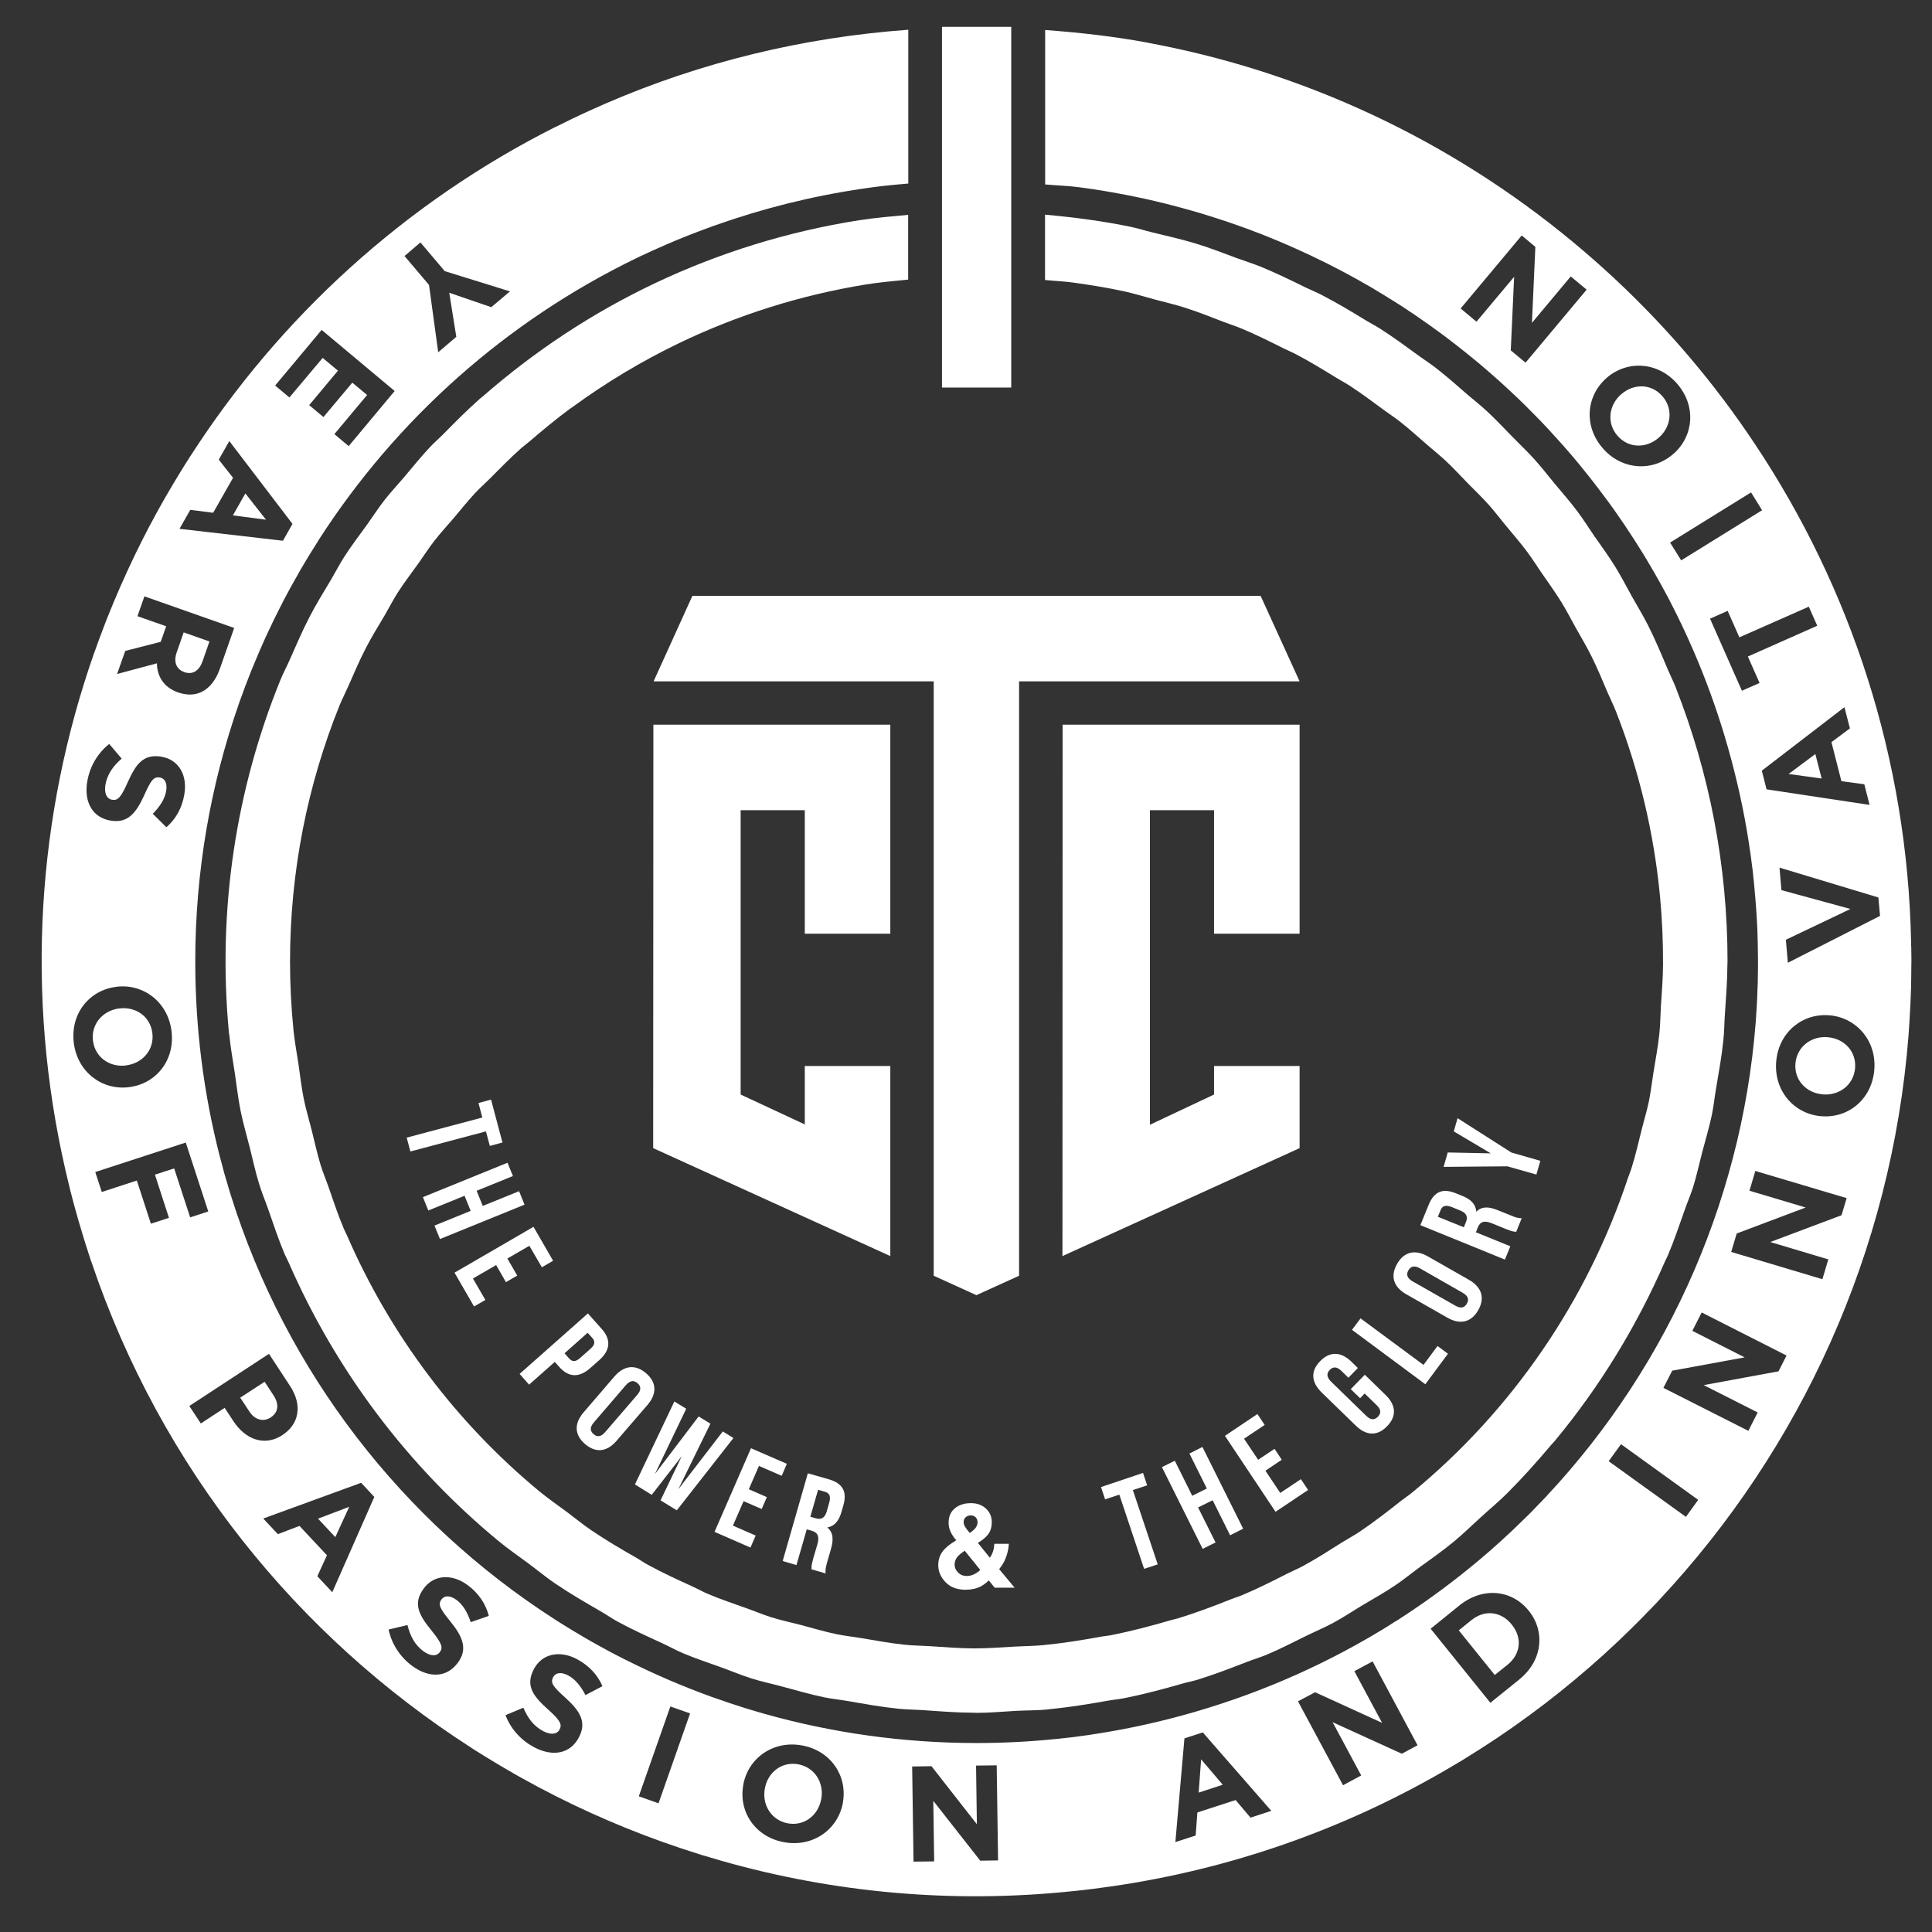 <svg viewBox="0 0 700 700" version="1.1" xmlns="http://www.w3.org/2000/svg" id="Layer_1">
  
  <rect x="0" y="0" width="700" height="700" fill="#333333" stroke="none"/>
  
  <defs>
    <style>
      .st0 {
        fill: #fff;
      }
    </style>
  </defs>
  <g>
    <polygon points="322.58 455.1 322.58 386.24 291.59 386.24 291.59 407.41 268.35 396.57 268.35 293.56 291.59 293.56 291.59 338.29 322.58 338.29 322.58 262.57 314.77 262.57 291.59 262.57 268.35 262.57 239.04 262.57 236.73 262.57 236.66 415.99 322.58 455.1" class="st0"></polygon>
    <polygon points="470.87 415.99 470.87 386.24 439.87 386.24 439.87 396.57 416.63 407.52 416.63 293.56 439.87 293.56 439.87 338.29 470.87 338.29 470.87 262.57 463.05 262.57 439.87 262.57 416.63 262.57 387.33 262.57 385.01 262.57 384.95 455.1 470.87 415.99" class="st0"></polygon>
    <polygon points="470.87 246.87 369.23 246.87 369.23 462.23 353.77 469.26 338.3 462.23 338.3 246.87 236.81 246.87 250.87 215.88 456.74 215.88 470.87 246.87" class="st0"></polygon>
  </g>
  <g>
    <g>
      <rect height="130.7" width="25.09" y="9.72" x="341.3" class="st0"></rect>
      <g>
        <path d="M366.24,100.29v-23.36c-2.26-.1-4.47-.41-6.76-.46l2.24,23.4c1.54.05,3.01.34,4.52.42h0Z" class="st0"></path>
        <path d="M607.08,248.88c-.82-2.07-1.84-4.04-2.71-6.09-2.31-5.49-4.62-10.99-7.28-16.29-1.81-3.56-3.9-6.95-5.84-10.43-2.01-3.64-3.92-7.34-6.11-10.87-2.36-3.81-4.99-7.4-7.55-11.06-2.06-3.02-4.02-6.12-6.21-9.04-2.56-3.42-5.39-6.6-8.1-9.87-2.48-2.98-4.84-6.07-7.45-8.95-2.49-2.75-5.19-5.28-7.78-7.94-3.11-3.15-6.11-6.41-9.37-9.41-2.23-2.09-4.67-3.96-7-5.96-3.83-3.33-7.6-6.71-11.63-9.8-1.89-1.47-3.9-2.74-5.84-4.15-4.64-3.39-9.26-6.79-14.11-9.9-1.64-1.05-3.4-1.93-5.07-2.95-5.24-3.2-10.53-6.38-16.02-9.23-1.86-.98-3.85-1.76-5.74-2.68-5.39-2.65-10.81-5.29-16.37-7.58-2.91-1.18-5.91-2.1-8.84-3.18-4.72-1.74-9.39-3.59-14.21-5.08-5.36-1.64-10.85-2.9-16.32-4.22-2.56-.61-5.02-1.42-7.6-1.96-10.23-2.15-20.71-3.5-31.3-4.47v23.67c3.45.37,6.95.47,10.36.96,6.18.87,12.34,1.85,18.38,3.17,3.78.83,7.45,1.98,11.18,2.98,3.48.94,7.01,1.74,10.43,2.82,4.92,1.56,9.71,3.45,14.51,5.32,2.11.81,4.3,1.48,6.36,2.35,5.19,2.17,10.18,4.66,15.2,7.17,1.59.79,3.25,1.47,4.82,2.31,4.84,2.55,9.49,5.39,14.13,8.25,1.64,1.02,3.38,1.91,4.99,2.96,4.22,2.74,8.27,5.76,12.32,8.76,1.89,1.39,3.85,2.66,5.71,4.1,3.48,2.72,6.76,5.69,10.09,8.59,2.24,1.95,4.57,3.8,6.76,5.84,2.73,2.55,5.24,5.32,7.85,7.98,2.56,2.62,5.22,5.14,7.65,7.86,2.11,2.37,4.05,4.93,6.08,7.39,2.66,3.24,5.44,6.41,7.93,9.77,1.81,2.42,3.43,5.01,5.14,7.5,2.46,3.56,4.99,7.07,7.28,10.77,1.84,2.99,3.45,6.16,5.17,9.24,1.89,3.37,3.87,6.67,5.59,10.12,2.16,4.35,4.05,8.86,5.94,13.35,1.02,2.34,2.16,4.6,3.08,6.98,8.2,21.02,13.66,43.48,15.9,67.06.77,8.2,1.09,16.34,1.07,24.4-.03,5.1-.45,10.11-.77,15.14-.2,3.33-.22,6.69-.57,10-.5,4.74-1.39,9.38-2.14,14.05-.57,3.53-.97,7.12-1.69,10.61-.7,3.34-1.71,6.57-2.53,9.86-1.19,4.71-2.24,9.45-3.7,14.05-.37,1.22-.89,2.37-1.29,3.59-14.88,44.75-42.08,84.28-78.1,113.94-1.34,1.11-2.78,2.04-4.15,3.11-4.89,3.86-9.81,7.69-15,11.18-2.04,1.37-4.22,2.52-6.31,3.83-4.72,2.98-9.39,5.99-14.33,8.66-1.79.97-3.7,1.74-5.51,2.66-5.42,2.76-10.83,5.49-16.47,7.85-1.29.55-2.66.93-3.95,1.45-6.31,2.52-12.67,4.92-19.23,6.93-.94.29-1.96.46-2.91.75-6.95,2.04-14.01,3.89-21.21,5.33-1.39.27-2.86.38-4.25.65-6.76,1.23-13.61,2.32-20.57,2.99-3.33.32-6.71.32-10.06.51-5.02.28-10.06.67-15,.66-5.24-.03-10.36-.45-15.5-.78-3.18-.21-6.44-.22-9.56-.55-5.24-.55-10.36-1.5-15.48-2.36-3.03-.52-6.14-.83-9.12-1.45-4.32-.89-8.52-2.16-12.74-3.28-3.7-.97-7.48-1.76-11.1-2.9-3.01-.95-5.86-2.19-8.84-3.23-4.67-1.68-9.41-3.24-13.98-5.19-1.84-.78-3.58-1.76-5.39-2.6-5.51-2.5-11-5.02-16.27-7.9-1.44-.77-2.76-1.71-4.15-2.52-5.51-3.14-10.98-6.35-16.22-9.89-3.11-2.1-5.99-4.48-8.99-6.72-3.35-2.5-6.78-4.86-10.01-7.5-29.98-24.79-53.98-56.53-69.72-92.7-.35-.82-.8-1.59-1.14-2.42-2.11-4.98-3.83-10.16-5.61-15.3-.92-2.65-2.01-5.18-2.83-7.86-1.27-4.12-2.16-8.38-3.23-12.59-.97-3.85-2.11-7.63-2.91-11.55-.82-4.12-1.29-8.38-1.91-12.59-.62-4.07-1.37-8.09-1.79-12.23-.79-8.1-1.24-16.31-1.24-24.61,0-32.9,6.38-64.3,17.98-93.04.92-2.24,2.04-4.36,3.01-6.57,2.11-4.82,4.17-9.66,6.58-14.31,2.06-3.96,4.4-7.73,6.66-11.55,1.62-2.77,3.08-5.64,4.79-8.34,2.38-3.69,5.04-7.18,7.6-10.74,1.89-2.66,3.65-5.43,5.66-8,2.16-2.81,4.59-5.4,6.88-8.1,2.68-3.14,5.24-6.38,8.05-9.39,1.64-1.75,3.45-3.33,5.14-5.03,3.73-3.74,7.4-7.51,11.33-11,.94-.84,1.99-1.56,2.93-2.38,4.87-4.17,9.79-8.27,14.93-12.06.25-.19.52-.32.75-.5,12.12-8.84,25.04-16.64,38.68-23.2,20.91-10.05,43.54-17.3,67.42-21.21,5.12-.83,10.36-1.28,15.57-1.8v-23.46c-5.91.55-11.85,1.03-17.64,1.94h-.03c-26.13,4.1-51.04,11.9-74.17,22.88-22.65,10.74-43.47,24.55-62.05,40.76-.37.34-.8.63-1.19.96-4.72,4.17-9.14,8.64-13.56,13.13-1.49,1.5-3.11,2.89-4.57,4.43-3.35,3.55-6.38,7.37-9.54,11.09-2.28,2.69-4.72,5.27-6.91,8.06-2.28,2.93-4.32,6.09-6.48,9.12-2.73,3.8-5.59,7.5-8.12,11.45-1.71,2.67-3.18,5.53-4.79,8.27-2.66,4.48-5.44,8.91-7.82,13.55-2.63,5.05-4.87,10.31-7.18,15.54-1.09,2.48-2.39,4.86-3.4,7.36-15.92,39.21-22.9,82.72-18.65,127.75.05.45.15.87.2,1.32.45,4.52,1.27,8.92,1.94,13.37.69,4.6,1.19,9.25,2.11,13.76.89,4.4,2.16,8.64,3.25,12.96,1.12,4.48,2.09,9.03,3.45,13.41.94,3.09,2.18,6.02,3.25,9.07,1.91,5.48,3.73,10.99,5.96,16.29.42.99.97,1.93,1.41,2.93,17.29,39.66,43.52,74.2,76.13,101.11,3.4,2.82,7.08,5.32,10.63,7.97,3.4,2.52,6.63,5.22,10.13,7.58,5.34,3.61,10.93,6.84,16.52,10.07,1.96,1.14,3.8,2.43,5.79,3.53,5.29,2.88,10.83,5.38,16.32,7.91,2.48,1.15,4.87,2.49,7.4,3.56,4.52,1.93,9.24,3.45,13.89,5.14,3.7,1.34,7.3,2.87,11.08,4.05,3.55,1.12,7.28,1.89,10.88,2.87,5.07,1.35,10.06,2.83,15.2,3.9,2.88.6,5.86.89,8.77,1.39,6.01,1.04,12.02,2.14,18.13,2.77,3.08.32,6.21.32,9.31.53,6.01.42,12,.91,18.11.92.35,0,.67.05,1.02.05,4.87,0,9.61-.47,14.41-.73,3.73-.2,7.43-.12,11.18-.48.27-.03.52-.09.8-.11,7.18-.7,14.21-1.85,21.21-3.09,1.96-.35,4-.52,5.94-.91,7.23-1.44,14.26-3.33,21.24-5.33,1.71-.49,3.5-.81,5.19-1.33,6.19-1.9,12.15-4.22,18.13-6.53,2.39-.92,4.89-1.66,7.25-2.66,4.74-1.99,9.26-4.36,13.86-6.61,3.38-1.66,6.88-3.13,10.18-4.92,3.43-1.85,6.66-4.02,10.01-6.04,4.2-2.51,8.52-4.89,12.54-7.63,2.78-1.87,5.37-4.02,8.07-6,4.35-3.17,8.77-6.23,12.89-9.65,3.43-2.81,6.56-5.92,9.84-8.89,3.13-2.87,6.43-5.58,9.44-8.58,5.56-5.55,10.81-11.41,15.87-17.42.5-.61,1.09-1.14,1.59-1.77,16.14-19.5,29.53-41.34,39.79-64.87.3-.67.67-1.32.97-2,2.34-5.53,4.27-11.25,6.29-16.97.94-2.69,2.09-5.31,2.96-8.05,1.27-4.09,2.16-8.32,3.25-12.47,1.19-4.56,2.56-9.04,3.53-13.66.65-3.15.97-6.4,1.52-9.59.97-5.75,2.03-11.49,2.63-17.35.35-3.17.35-6.42.57-9.61.4-5.92.87-11.84.9-17.84,0-.35.05-.67.05-1.02,0-35.15-6.68-68.72-18.83-99.56v-.04Z" class="st0"></path>
      </g>
      <g>
        <polygon points="121.49 556.94 126.53 545.94 115.23 550.24 121.49 556.94" class="st0"></polygon>
        <polygon points="434.3 649.5 443.02 646.64 435.19 637.45 434.3 649.5" class="st0"></polygon>
        <path d="M98.09,513.55c2.86-1.86,3.08-4.84.99-8.02l-3.2-4.89-8.84,5.76,3.33,5.04c2.03,3.15,5.17,3.77,7.65,2.16l.08-.05h-.01Z" class="st0"></path>
        <path d="M66.75,243.52c3.08,1.07,5.44-.5,6.66-4l2.48-7.1-9.34-3.3-2.53,7.25c-1.24,3.5-.07,6.14,2.66,7.1l.08.05h-.01Z" class="st0"></path>
        <path d="M587.46,142.82l-.1.05c-4.47,3.9-5.32,10.41-1.32,15,4,4.62,10.43,4.64,14.88.77l.1-.08c4.47-3.87,5.32-10.38,1.32-14.98-4-4.65-10.43-4.67-14.88-.77h0Z" class="st0"></path>
        <path d="M547.72,588.59c-3.83-4.77-9.78-5.49-14.63-1.56l-4.55,3.68,13.04,16.17,4.6-3.68c4.82-3.9,5.44-9.79,1.59-14.53l-.05-.07h0Z" class="st0"></path>
        <path d="M55.2,374.27c-.77-6.04-6.09-9.64-11.97-8.89h-.08c-5.89.77-10.23,5.66-9.46,11.72.79,6.09,6.11,9.66,11.97,8.94l.1-.05c5.86-.72,10.21-5.64,9.44-11.72Z" class="st0"></path>
        <path d="M692.43,342.87v-1.49c-1.34-66.62-21.96-128.49-56.49-180.34-14.51-21.89-31.42-41.78-50.25-59.44-.37-.37-.77-.72-1.14-1.07-.94-.87-1.89-1.71-2.83-2.58-1.02-.94-2.03-1.84-3.05-2.76-.32-.3-.62-.55-.94-.82-42.65-37.61-94.81-64.63-152.44-77-.18-.05-.4-.1-.57-.12-1.27-.27-2.56-.52-3.87-.8-1.47-.3-2.96-.6-4.47-.87-.22-.05-.45-.1-.67-.15-12.17-2.25-24.57-3.64-37.03-4.56v55.96c4.15.37,8.35.47,12.47,1.03,3.13.4,6.21.87,9.31,1.39,1.56.25,3.08.52,4.62.82,2.43.42,4.82.92,7.23,1.42,2.19.45,4.32.92,6.46,1.44,1.71.4,3.45.82,5.14,1.27,2.73.7,5.44,1.42,8.1,2.19,1.12.32,2.26.67,3.38.99,3.16.97,6.31,1.96,9.42,3.01.67.22,1.29.45,1.94.67,3.48,1.19,6.96,2.48,10.38,3.82.3.12.62.25.94.37,3.65,1.47,7.31,2.98,10.88,4.6.15.05.27.1.4.17,3.7,1.64,7.35,3.38,10.98,5.19.12.05.22.1.35.17,3.58,1.79,7.13,3.65,10.61,5.59.22.12.45.25.7.4,3.33,1.84,6.61,3.77,9.86,5.79.45.27.92.57,1.34.84,3,1.81,5.94,3.73,8.84,5.69.75.52,1.52,1.04,2.26,1.56,2.56,1.74,5.09,3.55,7.6,5.42,1.09.77,2.16,1.59,3.23,2.41,2.11,1.64,4.22,3.25,6.31,4.94,1.39,1.12,2.76,2.26,4.15,3.4,1.69,1.42,3.4,2.88,5.07,4.35,1.67,1.44,3.3,2.93,4.92,4.42,1.34,1.24,2.73,2.51,4.05,3.78,1.84,1.74,3.6,3.5,5.39,5.32,1.09,1.12,2.21,2.21,3.3,3.35,1.86,1.96,3.73,3.95,5.51,5.96.97,1.04,1.94,2.14,2.88,3.2,1.84,2.06,3.6,4.17,5.36,6.28.94,1.14,1.86,2.29,2.78,3.43,1.64,2.06,3.28,4.15,4.84,6.23,1.02,1.34,2.04,2.68,3.01,4.02,1.41,1.91,2.76,3.83,4.1,5.79,1.17,1.66,2.34,3.38,3.45,5.12,1.07,1.59,2.11,3.23,3.13,4.85,1.41,2.18,2.76,4.4,4.1,6.68.7,1.14,1.34,2.31,2.04,3.48,1.64,2.88,3.23,5.74,4.79,8.67.3.6.6,1.17.92,1.79,9.79,18.93,17.59,39.25,23.03,60.81,3,11.77,5.19,23.55,6.63,35.3,0,.25.05.45.1.67.42,3.63.75,7.25,1.04,10.85.18,2.06.32,4.13.45,6.19.1,1.54.18,3.05.25,4.55.12,3.48.2,6.96.22,10.43,0,.82.02,1.66.02,2.48,0,.7-.02,1.39-.02,2.11-.03,1.62-.03,3.28-.08,4.89-.02.75-.07,1.49-.1,2.21-.05,1.67-.1,3.3-.2,4.97,0,.25-.03.47-.03.72-3.75,66.87-31.27,129.69-76.08,177.63-.12.12-.22.25-.35.4-1.22,1.27-2.43,2.53-3.68,3.8-.47.52-.94.99-1.44,1.52-.92.87-1.81,1.76-2.73,2.68-.8.8-1.64,1.62-2.46,2.39-.6.6-1.22,1.17-1.81,1.74-1.17,1.07-2.31,2.16-3.45,3.2-.32.3-.65.62-.99.9-1.42,1.29-2.86,2.56-4.32,3.85-.1.07-.2.15-.3.25-8.5,7.35-17.41,14.18-26.75,20.49l-.05.05c-1.81,1.19-3.65,2.39-5.46,3.6-.4.25-.79.5-1.22.72-1.44.94-2.88,1.86-4.37,2.76-1.07.62-2.14,1.27-3.2,1.91-.82.47-1.59.97-2.41,1.41-22.08,12.74-46.28,22.68-72.21,29.26-9.44,2.39-18.88,4.27-28.32,5.66-.2.02-.4.05-.6.1-1.84.25-3.68.52-5.51.75-1.84.22-3.7.42-5.57.62-.17,0-.37.03-.54.05-9.49.97-19.13,1.47-28.86,1.47-26.75,0-52.63-3.73-77.15-10.66-.9-.27-1.77-.52-2.63-.77-1.22-.35-2.43-.72-3.68-1.09-1.61-.52-3.23-1.02-4.84-1.57-.47-.15-.94-.3-1.39-.45-2.04-.7-4.1-1.39-6.11-2.11-.05-.03-.1-.05-.15-.05-10.58-3.83-20.91-8.27-30.92-13.31-.15-.05-.27-.12-.4-.18-1.71-.87-3.4-1.74-5.12-2.63-.37-.22-.77-.45-1.19-.65-1.37-.75-2.73-1.49-4.12-2.26-.69-.4-1.44-.82-2.16-1.22-1.02-.57-2.01-1.14-3.01-1.74-1.09-.64-2.21-1.29-3.3-1.96-.57-.35-1.17-.69-1.74-1.07-1.52-.94-3.03-1.84-4.5-2.81-.17-.08-.3-.18-.42-.27-55.22-35.47-97.32-89.62-117.34-153.53-.07-.25-.15-.47-.22-.7-.5-1.59-.97-3.18-1.41-4.77-.2-.69-.45-1.41-.65-2.14-.42-1.54-.84-3.1-1.24-4.67-.2-.72-.37-1.39-.57-2.11-5.76-22.5-8.84-46.1-8.84-70.42,0-32.64,5.54-63.96,15.7-93.12.07-.27.18-.52.27-.8,1.32-3.73,2.71-7.38,4.15-11.03.22-.6.47-1.19.72-1.74,1.37-3.4,2.81-6.73,4.32-10.09.32-.72.67-1.47,1.02-2.21,1.49-3.23,3.05-6.44,4.67-9.59.4-.69.75-1.44,1.09-2.16,1.71-3.25,3.48-6.46,5.29-9.61.32-.55.62-1.14.94-1.69,1.99-3.4,4.02-6.73,6.14-10.03.18-.27.32-.55.5-.84,28.12-43.67,67.91-79.12,114.99-101.94.47-.22.94-.42,1.39-.67,3.23-1.54,6.48-2.98,9.81-4.42,1.09-.47,2.21-.94,3.33-1.42,2.73-1.12,5.51-2.24,8.3-3.28,1.69-.65,3.4-1.27,5.09-1.89,1.76-.62,3.55-1.22,5.29-1.81.72-.25,1.42-.47,2.09-.7,17.19-5.64,35.1-9.66,53.58-11.92,3.23-.37,6.46-.66,9.66-.93V10.78c-38.48,2.78-75.22,11.89-109.07,26.47-.37.17-.77.32-1.14.5-1.79.77-3.53,1.56-5.29,2.36-1.19.55-2.39,1.09-3.58,1.64-.89.45-1.79.84-2.68,1.27-1.96.94-3.92,1.91-5.86,2.9-.1.03-.15.05-.22.07-54.92,27.65-100.1,69.28-132.22,119.21-.05.05-.1.1-.12.17-1.29,2.01-2.58,4.05-3.83,6.11-.32.55-.67,1.12-.99,1.64-.97,1.62-1.94,3.18-2.86,4.79-.55.94-1.09,1.91-1.64,2.83-.7,1.27-1.42,2.49-2.09,3.73-.69,1.24-1.39,2.48-2.03,3.73-.55,1.02-1.07,2.01-1.62,3-.72,1.44-1.47,2.86-2.21,4.3-.42.87-.87,1.74-1.29,2.61-.77,1.49-1.49,3.03-2.21,4.52-.37.87-.8,1.71-1.19,2.54-.69,1.49-1.39,2.96-2.04,4.47-.45.94-.84,1.86-1.27,2.81-.6,1.37-1.14,2.71-1.74,4.07-.5,1.12-.97,2.26-1.42,3.4-.47,1.12-.92,2.24-1.39,3.4-.55,1.42-1.14,2.86-1.66,4.3-.32.79-.62,1.61-.92,2.43-.69,1.84-1.37,3.65-2.01,5.51-.15.37-.27.79-.45,1.19-20.47,58.47-25.14,123.18-10.21,187.77.17.75.35,1.47.52,2.18.4,1.59.75,3.15,1.14,4.74.05.27.15.55.22.82.4,1.61.82,3.23,1.27,4.82.3,1.09.6,2.21.92,3.3.47,1.71.99,3.43,1.49,5.09.3,1.07.62,2.11.94,3.15.37,1.27.79,2.51,1.19,3.75.5,1.54.97,3.08,1.47,4.59.05.03.05.05.07.1,25.26,74.89,74.84,135.77,137.49,176.06.42.3.84.57,1.24.82,1.56.99,3.13,1.96,4.67,2.9.94.57,1.89,1.17,2.83,1.71,1.07.65,2.14,1.29,3.2,1.91,1.41.84,2.86,1.69,4.32,2.51.6.35,1.24.67,1.84,1.04,1.89,1.05,3.77,2.06,5.66,3.08.22.15.45.27.67.37,16.49,8.77,33.78,16.22,51.74,22.21.2.08.45.15.67.22,2.26.75,4.52,1.47,6.78,2.19,1.09.32,2.16.64,3.23.94,1.44.42,2.86.87,4.27,1.27,40.36,11.45,83.24,15.48,126.68,10.95.22-.02.47-.05.72-.07,2.21-.22,4.42-.47,6.63-.75,2.18-.27,4.4-.57,6.58-.89.22-.03.5-.05.72-.1,43.2-6.28,83.81-20.71,120.1-41.7,1.29-.75,2.56-1.52,3.85-2.26.97-.57,1.91-1.14,2.88-1.71,2.04-1.27,4.05-2.53,6.06-3.8.2-.12.42-.25.6-.37,15.95-10.21,30.87-21.69,44.71-34.23.17-.18.35-.32.54-.5,1.59-1.44,3.16-2.93,4.75-4.4.5-.5,1.02-.99,1.54-1.49,1.19-1.14,2.39-2.31,3.58-3.48.9-.87,1.74-1.74,2.61-2.61.79-.79,1.59-1.59,2.34-2.41,1.27-1.29,2.56-2.58,3.8-3.9.32-.4.69-.75,1.02-1.12,50.85-54.45,83.96-125.64,90.12-204.43v-.1c.12-1.61.22-3.2.32-4.84.07-1.29.17-2.58.22-3.9.07-1.09.12-2.18.17-3.28.08-1.77.15-3.53.2-5.32.03-1.14.03-2.31.05-3.45.03-1.67.05-3.3.05-4.97,0-.27.03-.54.03-.82,0-1.84-.05-3.68-.07-5.51l-.05.04ZM152.34,87.85l8.79,10.38,23.65,7.35-6.78,5.71-15.23-5.22,2.56,15.97-6.56,5.59-3.33-24.39-8.87-10.48,5.76-4.92h.01ZM116.55,119.54l26.45,22.13-16.67,19.97-5.17-4.35,11.85-14.18-5.36-4.47-10.46,12.47-5.17-4.32,10.43-12.49-5.54-4.62-12.05,14.33-5.17-4.32,16.84-20.15h.02ZM68.93,184.72l8.3,1.07,7.2-12.67-5.17-6.58,3.83-6.73,22.88,30-3.45,6.11-37.48-4.32,3.9-6.88h-.01ZM45.38,235.84l12.87-3.3.02-.1,1.94-5.54-10.41-3.65,2.53-7.18,32.52,11.45-5.22,14.88c-1.47,4.12-3.75,6.93-6.63,8.32-2.43,1.17-5.34,1.24-8.42.17l-.1-.03c-5.24-1.86-7.55-5.86-7.63-10.53l-14.43,3.87,2.96-8.37h0ZM31.65,283.01c.87-5.14,3.58-10.01,7.92-13.46l4.52,5.32c-3.05,2.61-5.19,5.56-5.89,9.44-.5,3.05.4,5.09,2.38,5.46h.1c1.89.32,3.08-.67,5.49-6.11,2.93-6.53,5.56-10.63,12.34-9.49l.07.03c6.19,1.04,9.42,6.68,8.2,13.66-.82,4.94-3.11,8.89-6.48,11.87l-4.94-4.87c2.58-2.63,4.37-5.39,4.84-8.25.52-2.86-.55-4.6-2.21-4.89h-.1c-2.21-.37-3.2.94-5.71,6.56-2.98,6.58-6.11,10.06-12.05,9.04h-.1c-6.73-1.17-9.66-6.98-8.4-14.31h.02ZM26.75,377.9c-1.34-10.56,5.56-19.13,15.3-20.34l.07-.03c9.74-1.24,18.68,5.44,20.02,16s-5.57,19.13-15.28,20.34l-.12.03c-9.74,1.22-18.65-5.44-20-16h0ZM61.23,441.24l-6.56,2.14-5.09-15.65-12.7,4.15-2.36-7.23,32.79-10.68,8.15,24.97-6.56,2.14-5.79-17.74-6.98,2.26,5.09,15.65h0ZM84.56,514.91l-3.16-4.82-8.64,5.66-4.17-6.33,28.86-18.9,7.72,11.77c4.5,6.91,3.13,13.74-2.76,17.59l-.07.07c-6.66,4.35-13.54,1.42-17.78-5.04ZM120.4,576.89l-5.42-5.79,3.48-7.6-9.96-10.63-7.83,2.98-5.29-5.66,35.47-12.94,4.77,5.12-15.23,34.53h0ZM170.55,587.72c-1.19-3.55-2.83-6.33-5.19-8.07-2.34-1.71-4.35-1.56-5.34-.22l-.07.08c-1.34,1.84-.57,3.3,3.3,8.07,4.55,5.61,6.21,9.99,2.66,14.83l-.07.08c-4.07,5.51-10.56,5.49-16.54,1.07-4.2-3.11-7.35-7.72-8.5-13.14l6.83-1.64c.97,3.88,2.61,7.16,5.76,9.49,2.51,1.81,4.77,1.96,5.96.32l.05-.08c1.14-1.51.77-3.03-2.98-7.65-4.52-5.54-7-9.76-2.93-15.27l.05-.08c3.72-5.02,10.23-5.39,15.9-1.19,4.05,2.98,6.53,6.8,7.67,11.15l-6.56,2.26h0ZM212.13,614.17c-1.71-3.3-3.78-5.84-6.36-7.18-2.58-1.34-4.55-.87-5.32.62l-.05.1c-1.04,2.01-.1,3.33,4.5,7.45,5.36,4.84,7.7,8.89,4.89,14.23l-.03.07c-3.18,6.09-9.59,7.08-16.17,3.63-4.62-2.43-8.47-6.46-10.43-11.65l6.46-2.71c1.59,3.73,3.7,6.66,7.2,8.5,2.76,1.42,4.99,1.19,5.91-.57l.05-.12c.89-1.69.3-3.13-4.12-7.08-5.34-4.79-8.42-8.57-5.27-14.63l.05-.1c2.91-5.54,9.27-6.9,15.5-3.65,4.47,2.36,7.55,5.74,9.34,9.84l-6.16,3.25h0ZM238.61,653.37l-7.16-2.54,11.43-32.54,7.15,2.51-11.43,32.57h0ZM305.38,653.25c-1.79,9.64-10.86,16.14-21.34,14.21-10.46-1.91-16.52-11.08-14.73-20.74v-.1c1.77-9.64,10.83-16.14,21.31-14.21,10.43,1.91,16.52,11.08,14.76,20.74v.1ZM355.16,674.16l-17.01-21.68.32,21.93-7.48.1-.5-34.48,7.01-.1,16.44,21.02-.3-21.24,7.48-.1.5,34.45-6.46.1h0ZM453.08,658.56l-5.39-6.36-13.86,4.49-.62,8.35-7.35,2.39,3.28-37.58,6.66-2.16,24.82,28.42-7.53,2.46h-.01ZM507.92,635.41l-25.09-11.43,10.36,19.3-6.58,3.55-16.32-30.4,6.19-3.3,24.27,11.08-10.04-18.71,6.61-3.55,16.29,30.4-5.69,3.05h0ZM550.47,608.51l-10.48,8.44-21.64-26.83,10.43-8.44c8.44-6.81,18.95-5.71,25.04,1.84l.07.07c6.09,7.55,4.99,18.13-3.43,24.91h.01ZM670.25,263.91l-6.68,4.99,3.6,14.13,8.3,1.12,1.91,7.48-37.33-5.64-1.71-6.76,29.93-23,1.99,7.67h0ZM552.74,131.41l-5.36-4.47,1.22-26.65-13.64,16.27-5.74-4.79,22.13-26.46,4.94,4.15-1.24,27.52,14.06-16.82,5.76,4.79-22.13,26.45h0ZM580.7,162.39c-6.98-8.02-6.01-18.98,1.39-25.44l.07-.07c7.4-6.43,18.53-5.86,25.51,2.16,6.98,8.05,6.01,19-1.39,25.44l-.08.05c-7.4,6.46-18.53,5.89-25.51-2.14h.01ZM605.1,196.59l29.34-18.18,4,6.46-29.31,18.16-4.02-6.44h-.01ZM631.13,250.27l-11.55-26.11,6.38-2.83,4.25,9.59,25.16-11.11,3.05,6.91-25.14,11.15,4.25,9.59-6.41,2.81h.01ZM610.84,549.59l-27.99-20.17,4.47-6.16,27.97,20.17-4.45,6.16h0ZM644.39,496.86l-27.1,4.99,19.55,9.91-3.38,6.66-30.77-15.57,3.18-6.23,26.25-4.82-18.95-9.61,3.38-6.66,30.75,15.6-2.91,5.74h0ZM667.22,440.3l-25.81,9.71,21.02,6.29-2.14,7.18-33.04-9.88,1.99-6.68,24.99-9.42-20.37-6.08,2.13-7.16,33.09,9.84-1.86,6.21h0ZM659.67,404.4h-.1c-9.76-.94-17.01-9.42-16-20.02,1.02-10.58,9.66-17.41,19.43-16.5h.1c9.74.97,16.99,9.44,15.97,20.02-1.02,10.61-9.66,17.44-19.4,16.5h0ZM647.77,348.81l-.72-8.32,23.4-11.15-25.01-6.83-.69-8.15,35.82,10.81.6,6.68-33.38,16.97h-.02Z" class="st0"></path>
        <path d="M289.23,639.24c-5.99-1.09-11.03,2.9-12.1,8.72l-.02.1c-1.07,5.81,2.31,11.45,8.32,12.57,5.99,1.09,11.03-2.91,12.1-8.72l.03-.1c1.07-5.81-2.31-11.45-8.32-12.57h-.01Z" class="st0"></path>
        <path d="M662.4,375.81h-.07c-5.89-.57-11.2,3.28-11.8,9.37-.57,6.06,3.83,10.76,9.69,11.3l.1.03c5.89.57,11.2-3.28,11.8-9.34.6-6.08-3.8-10.78-9.71-11.35h0Z" class="st0"></path>
        <polygon points="657.73 273.2 648.05 280.43 660.02 282.07 657.73 273.2" class="st0"></polygon>
        <polygon points="84.38 186.73 96.38 188.3 88.9 178.78 84.38 186.73" class="st0"></polygon>
      </g>
    </g>
    <g>
      <path d="M349.88,576c-3.11,0-5.55-.92-7.3-2.75s-2.63-3.87-2.63-6.11c0-1.85.46-3.43,1.38-4.75s2.42-2.63,4.5-3.92l.65-.4c-.89-1-1.58-2.02-2.06-3.07s-.73-2.13-.73-3.25c0-2.24.75-3.99,2.25-5.24,1.5-1.26,3.45-1.89,5.84-1.89,2.18,0,3.99.64,5.41,1.93s2.14,2.93,2.14,4.93c0,1.81-.43,3.27-1.28,4.4s-2.11,2.17-3.76,3.13l4.36,5.38c.5-.72.89-1.51,1.16-2.36s.41-1.74.43-2.69h5.28c-.08,1.86-.53,3.75-1.33,5.65-.44,1.07-1.17,2.25-2.17,3.54l5.59,6.71h-7.22l-2.13-2.61c-1.03.96-1.99,1.67-2.88,2.13-1.58.82-3.41,1.23-5.48,1.23h-.02ZM349.54,561.86c-1.49.99-2.47,1.86-2.95,2.61s-.72,1.58-.72,2.48c0,1.01.41,1.95,1.24,2.79.83.85,1.89,1.27,3.18,1.27.97,0,1.89-.23,2.76-.68s1.57-.96,2.12-1.51l-5.63-6.96h0ZM349.15,551.54c0,.56.19,1.14.58,1.75.25.4.79,1.12,1.63,2.15.83-.58,1.43-1.08,1.79-1.48.7-.75,1.04-1.56,1.04-2.44,0-.64-.21-1.21-.63-1.71s-1.05-.75-1.9-.75c-.53,0-1.02.15-1.48.44-.7.43-1.04,1.11-1.04,2.04h.01Z" class="st0"></path>
      <path d="M556.66,425.56l1.44-4.97-10.53-3.03-19.47-12.42-1.37,4.79,13.41,7.95-15.6-.32-1.49,5.22,23.08-.2,10.53,2.98h0ZM521.91,438.55c.67-1.74,1.96-2.06,4.15-1.19l3.03,1.24c2.43.99,2.78,2.41,2.04,4.2l-.75,1.86-9.41-3.8.94-2.31h0ZM551.34,441.38c-1.34.03-2.43-.37-3.92-.99l-4.74-1.91c-3.18-1.32-5.81-1.47-7.8.55-.15-2.56-1.79-4.4-4.94-5.69l-2.41-.97c-4.74-1.94-7.92-.75-9.94,4.25l-2.96,7.28,30.63,12.47,1.96-4.82-12.47-5.07.65-1.69c.89-2.18,2.36-2.71,5.19-1.54l4.82,1.96c2.49,1.02,3.06,1.04,3.95,1.09l1.99-4.92h-.01ZM524.44,477.43c4.6,2.63,8.59,1.71,11.15-2.73,2.51-4.42,1.27-8.35-3.33-10.98l-14.95-8.52c-4.59-2.61-8.62-1.69-11.13,2.76-2.53,4.42-1.27,8.35,3.3,10.95l14.95,8.52h.01ZM511.77,464.23c-2.03-1.17-2.31-2.53-1.49-3.95.82-1.44,2.11-1.91,4.17-.75l15.5,8.87c2.06,1.17,2.36,2.51,1.52,3.92-.82,1.47-2.11,1.91-4.17.75l-15.53-8.84h0ZM516.42,501.54l8.2-11.05-3.77-2.81-5.09,6.85-22.8-16.86-3.11,4.15,26.58,19.72h-.01ZM492.8,506.59l1.64-1.71,4.37,4.27c1.71,1.64,1.56,2.98.42,4.17-1.17,1.17-2.49,1.32-4.2-.32l-12.79-12.44c-1.66-1.64-1.59-3.03-.45-4.22,1.14-1.17,2.51-1.29,4.23.35l2.53,2.49,3.43-3.53-2.31-2.26c-3.77-3.68-7.8-3.87-11.35-.22-3.58,3.65-3.23,7.65.55,11.35l12.35,12c3.77,3.7,7.8,3.9,11.33.25,3.58-3.65,3.25-7.68-.52-11.35l-7.53-7.33-5.09,5.22,3.4,3.3v-.02ZM450.74,521.27l7.48-4.99-2.63-3.95-11.77,7.9,18.33,27.52,11.8-7.9-2.61-3.92-7.48,4.99-5.37-8.05,5.91-3.98-2.61-3.95-5.94,3.97-5.12-7.65h0ZM434.08,546.18l5.29-2.61,6.33,12.69,4.72-2.38-14.75-29.61-4.72,2.36,6.31,12.69-5.29,2.63-6.31-12.69-4.67,2.31,14.76,29.61,4.67-2.31-6.33-12.69h-.01ZM400.39,543.25l5.17-1.71,8.97,26.88,4.94-1.61-9.01-26.93,5.17-1.71-1.49-4.5-15.23,5.12,1.49,4.47h-.01ZM298.82,540.47c1.79.5,2.26,1.71,1.62,3.98l-.9,3.18c-.75,2.53-2.11,3-3.98,2.48l-1.96-.57,2.81-9.76,2.41.69h0ZM299.12,570.05c-.15-1.34.15-2.49.57-4.02l1.41-4.89c.94-3.33.82-5.96-1.37-7.72,2.51-.4,4.17-2.24,5.12-5.51l.72-2.51c1.39-4.89-.15-7.95-5.32-9.44l-7.55-2.16-9.12,31.79,4.99,1.47,3.73-12.94,1.74.47c2.26.67,2.93,2.04,2.11,4.99l-1.47,4.97c-.72,2.61-.67,3.15-.65,4.05l5.07,1.47.02-.02ZM274.98,531.13l8.25,3.58,1.86-4.35-12.99-5.64-13.21,30.3,13.02,5.69,1.89-4.35-8.25-3.6,3.87-8.87,6.56,2.86,1.86-4.32-6.53-2.86,3.68-8.45h0ZM239.33,543.6l5.89,3.62,20.52-26.2-3.85-2.39-16.12,20.94,11.63-23.75-4.27-2.61-15.85,20.87,11.35-23.67-4.3-2.63-14.28,30.06,6.08,3.77,10.88-14.01-7.68,16ZM211.44,511.75c-3.48,4-3.33,8.12.52,11.45,3.9,3.35,7.97,2.86,11.43-1.17l11.23-13.02c3.45-4.02,3.33-8.15-.55-11.48-3.9-3.3-7.95-2.83-11.43,1.17l-11.2,13.04h0ZM226.79,501.84c1.57-1.77,2.93-1.77,4.17-.7,1.27,1.09,1.49,2.43-.07,4.25l-11.65,13.51c-1.54,1.79-2.93,1.79-4.17.72-1.27-1.09-1.46-2.43.07-4.22l11.65-13.56h0ZM214.57,484.73c1.09,1.24,1.12,2.41-.67,4l-3.7,3.28c-1.76,1.57-2.93,1.39-4.02.15l-1.64-1.84,8.37-7.43,1.67,1.84h0ZM218.1,481.6l-5.09-5.72-24.74,21.91,3.43,3.9,9.31-8.25,1.64,1.84c3.45,3.9,7.28,3.9,11.25.37l3.2-2.83c3.97-3.53,4.42-7.33.99-11.23M191.81,451.39l4.52,7.77,4.07-2.36-7.1-12.3-28.62,16.62,7.08,12.24,4.1-2.36-4.5-7.77,8.4-4.87,3.55,6.18,4.1-2.36-3.58-6.19,7.97-4.62v.02ZM168.32,433.26l2.21,5.46-13.11,5.34,1.99,4.87,30.63-12.45-1.96-4.89-13.17,5.34-2.21-5.49,13.14-5.34-1.96-4.82-30.65,12.47,1.96,4.84,13.14-5.34h-.01ZM173.36,399.63l1.39,5.27-27.4,7.28,1.34,5.02,27.37-7.28,1.42,5.27,4.57-1.24-4.13-15.53-4.57,1.22h.01Z" class="st0"></path>
    </g>
  </g>
</svg>